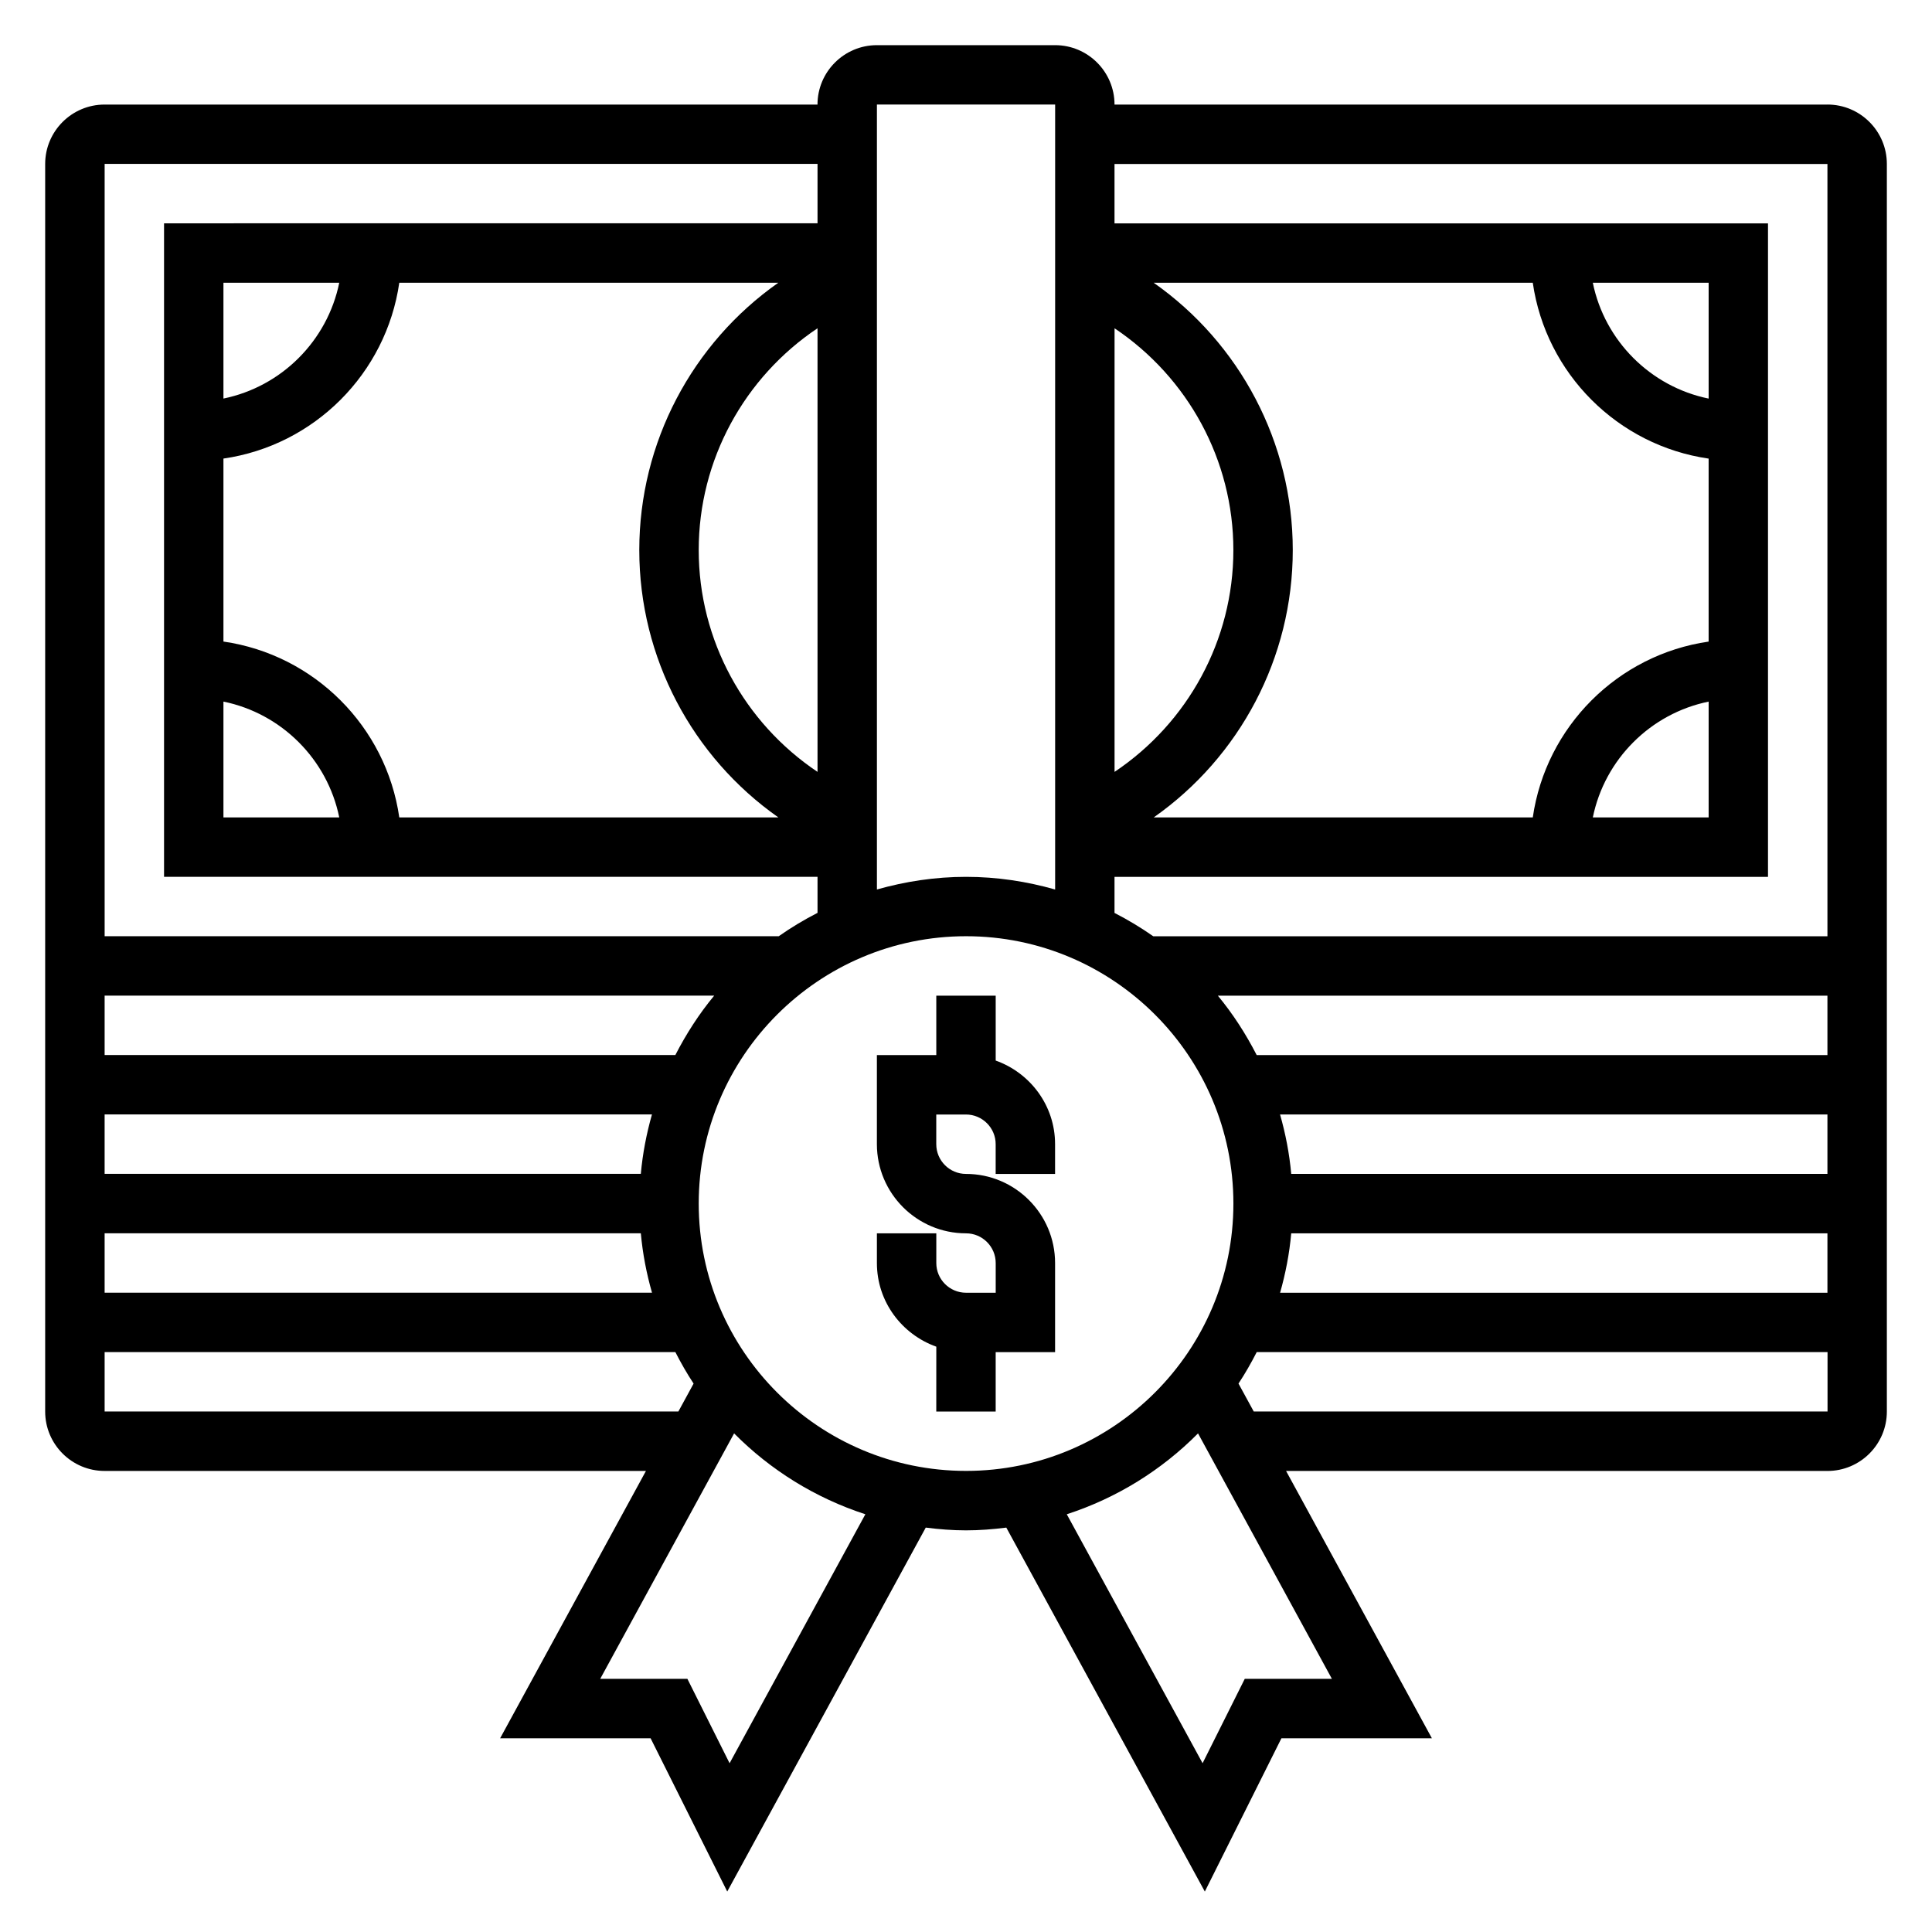 <?xml version="1.0" encoding="UTF-8"?>
<!-- Uploaded to: ICON Repo, www.iconrepo.com, Generator: ICON Repo Mixer Tools -->
<svg fill="#000000" width="800px" height="800px" version="1.1" viewBox="144 144 512 512" xmlns="http://www.w3.org/2000/svg">
 <g>
  <path d="m407.87 425.06v-17.191h-15.742v15.742h-15.742v23.617c0 13.02 10.598 23.617 23.617 23.617 4.336 0 7.871 3.527 7.871 7.871v7.871h-7.871c-4.336 0-7.871-3.527-7.871-7.871v-7.871h-15.742v7.871c0 10.25 6.606 18.91 15.742 22.168l-0.008 17.191h15.742v-15.742h15.742v-23.617c0-13.02-10.598-23.617-23.617-23.617-4.336 0-7.871-3.527-7.871-7.871v-7.871h7.871c4.336 0 7.871 3.527 7.871 7.871v7.871h15.742v-7.871c0.008-10.25-6.594-18.91-15.734-22.168z"/>
  <path d="m628.29 171.71h-188.93c0-8.684-7.062-15.742-15.742-15.742h-47.23c-8.684 0-15.742 7.062-15.742 15.742h-188.93c-8.684 0-15.746 7.059-15.746 15.742v330.62c0 8.684 7.062 15.742 15.742 15.742h143.47l-38.645 70.848h39.879l20.309 40.613 52.609-96.449c3.5 0.445 7.051 0.734 10.672 0.734s7.172-0.293 10.676-0.73l52.609 96.449 20.297-40.613h39.879l-38.645-70.848h143.47c8.684 0 15.742-7.062 15.742-15.742v-330.63c0-8.684-7.062-15.742-15.742-15.742zm0 15.742v204.67h-178.66c-3.266-2.289-6.699-4.352-10.273-6.188v-9.555h173.18v-173.18h-173.18v-15.746zm-142.1 283.39h142.1v15.742h-145.05c1.441-5.078 2.465-10.328 2.949-15.742zm0-15.746c-0.488-5.414-1.512-10.668-2.961-15.742h145.06v15.742zm-9.152-31.488c-2.883-5.621-6.297-10.918-10.289-15.742h161.54v15.742zm119.77-173.98c-15.398-3.144-27.555-15.297-30.695-30.695h30.695zm-46.605-30.695c3.473 24.082 22.523 43.129 46.602 46.602v48.492c-24.082 3.473-43.129 22.523-46.602 46.602h-100.46c22.797-16.012 36.855-42.285 36.855-70.848 0-28.559-14.059-54.836-36.855-70.848zm46.605 111v30.691h-30.691c3.137-15.395 15.293-27.551 30.691-30.691zm-125.95-40.156c0 23.898-12.082 45.777-31.488 58.781v-117.56c19.402 13.004 31.488 34.879 31.488 58.777zm-47.234-118.08v208.03c-7.516-2.137-15.422-3.356-23.613-3.356-8.195 0-16.098 1.219-23.617 3.352v-208.02zm-220.41 158.23c15.395 3.141 27.551 15.297 30.691 30.691h-30.691zm46.602 30.691c-3.473-24.082-22.523-43.129-46.602-46.602v-48.492c24.082-3.473 43.129-22.523 46.602-46.602h100.45c-22.789 16.012-36.848 42.289-36.848 70.848 0 28.559 14.059 54.836 36.855 70.848zm-46.602-111v-30.695h30.691c-3.141 15.398-15.297 27.551-30.691 30.695zm157.44 98.934c-19.406-13.004-31.488-34.883-31.488-58.781 0-23.898 12.082-45.777 31.488-58.781zm0-161.12v15.742l-173.18 0.004v173.18h173.18v9.555c-3.574 1.836-7.008 3.891-10.273 6.188h-178.65v-204.67zm-46.828 267.65h-142.1v-15.742h145.05c-1.441 5.078-2.465 10.336-2.953 15.742zm0 15.746c0.488 5.414 1.512 10.668 2.961 15.742h-145.06v-15.742zm9.152-47.234h-151.25v-15.742h161.54c-3.992 4.824-7.41 10.121-10.293 15.742zm-151.25 94.465v-15.742h151.25c1.473 2.875 3.062 5.668 4.832 8.344l-4.031 7.398zm165.62 93.215-11.184-22.367h-23.098l35.48-65.047c9.613 9.699 21.5 17.113 34.785 21.434zm-8.18-148.32c0-39.07 31.789-70.848 70.848-70.848 39.062 0 70.848 31.781 70.848 70.848 0 39.07-31.789 70.848-70.848 70.848s-70.848-31.781-70.848-70.848zm144.71 125.95-11.18 22.363-35.992-65.973c13.281-4.312 25.176-11.73 34.785-21.434l35.473 65.043zm2.375-70.848-4.039-7.398c1.77-2.676 3.363-5.473 4.832-8.344h151.27v15.742z"/>
 </g>
</svg>